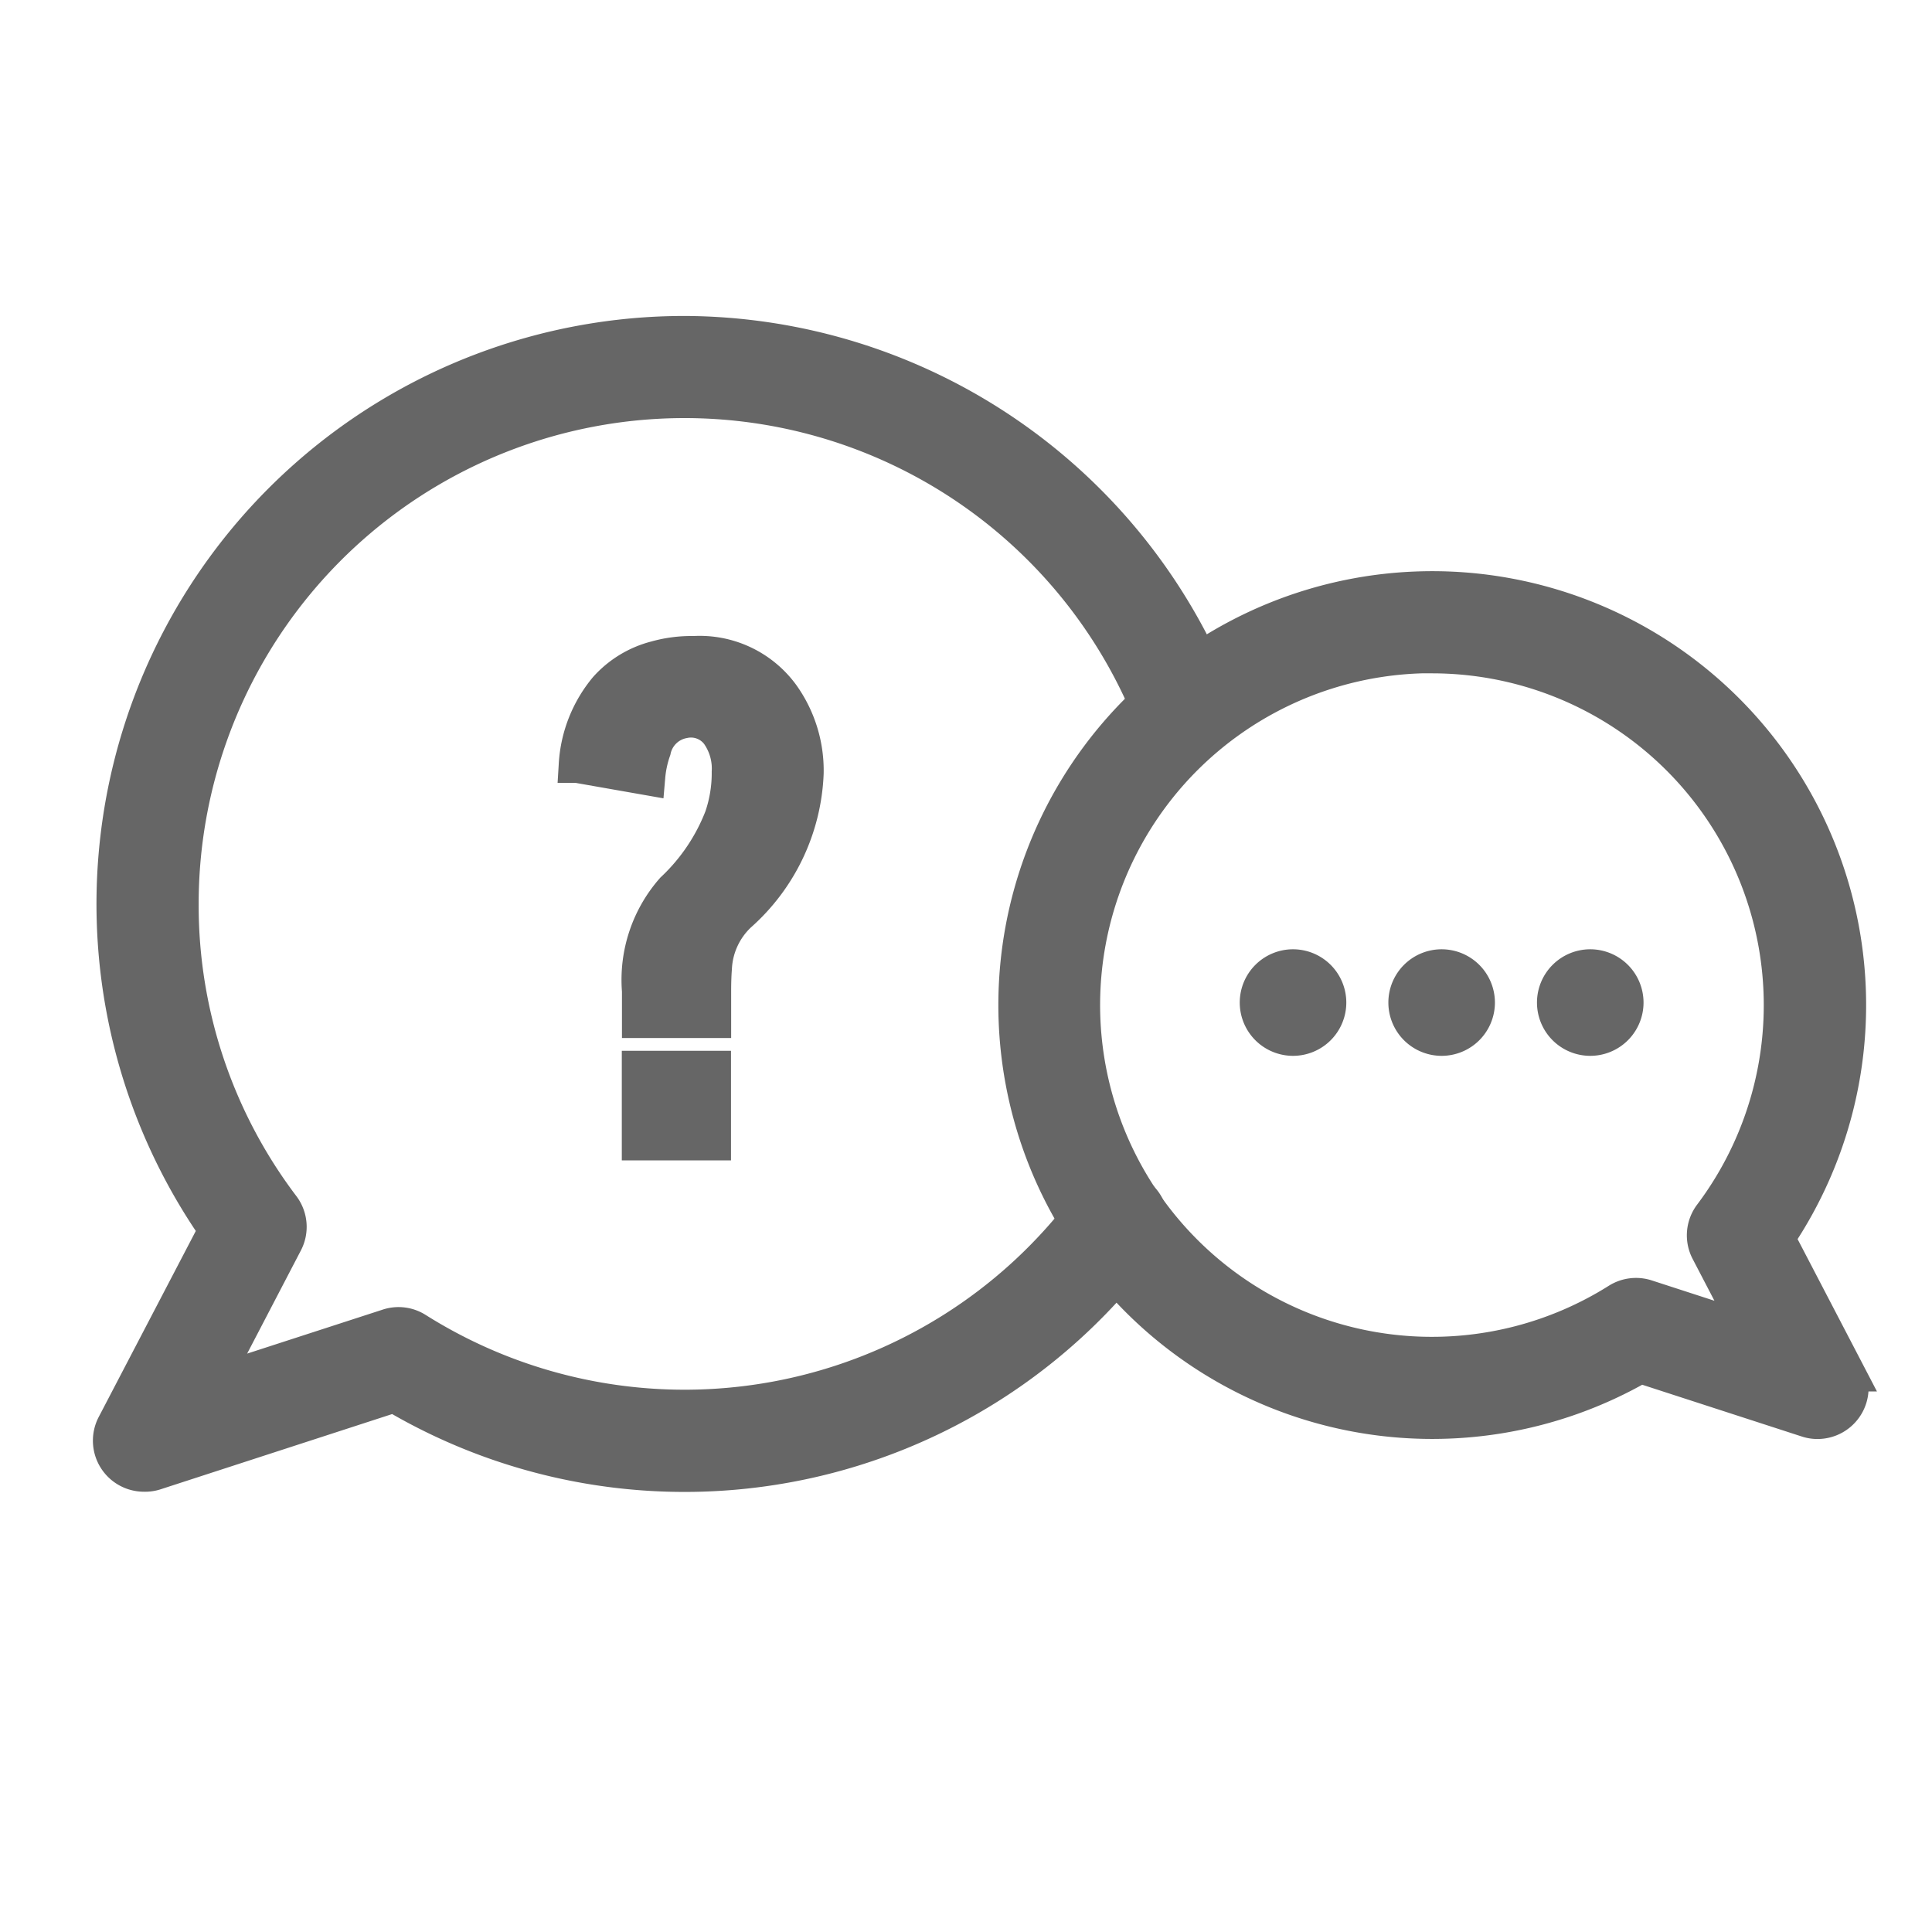 <svg xmlns="http://www.w3.org/2000/svg" xmlns:xlink="http://www.w3.org/1999/xlink" width="52" height="52" viewBox="0 0 52 52">
  <defs>
    <clipPath id="clip-path">
      <rect id="長方形_628" data-name="長方形 628" width="52" height="52" transform="translate(572 2263)" fill="none" stroke="#707070" stroke-width="1"/>
    </clipPath>
  </defs>
  <g id="マスクグループ_32" data-name="マスクグループ 32" transform="translate(-572 -2263)" clip-path="url(#clip-path)">
    <g id="グループ_2260" data-name="グループ 2260" transform="translate(235.852 1681.897)">
      <g id="グループ_2256" data-name="グループ 2256">
        <path id="パス_2422" data-name="パス 2422" d="M340.024,620.753a.875.875,0,0,1-.776-1.28L342,614.2a15.326,15.326,0,0,1,12.57-24.093,15.42,15.42,0,0,1,14.307,9.823.875.875,0,0,1-1.633.629,13.577,13.577,0,0,0-26.249,4.872,13.459,13.459,0,0,0,2.73,8.166.873.873,0,0,1,.078.931l-2.011,3.86,4.811-1.561a.867.867,0,0,1,.737.092,13.57,13.57,0,0,0,18.163-3.44.875.875,0,1,1,1.408,1.039,15.32,15.32,0,0,1-20.15,4.1l-6.463,2.1A.871.871,0,0,1,340.024,620.753Z" fill="#666" stroke="#666" stroke-width="1"/>
      </g>
      <g id="グループ_2257" data-name="グループ 2257">
        <path id="パス_2423" data-name="パス 2423" d="M354.821,598.722a2.716,2.716,0,0,1,2.359,1.118,3.456,3.456,0,0,1,.637,2.074,5.328,5.328,0,0,1-1.8,3.786,2.147,2.147,0,0,0-.669,1.457q-.021.276-.021.615v.769h-1.939v-.769a3.641,3.641,0,0,1,.893-2.7,5.334,5.334,0,0,0,1.323-1.96,3.691,3.691,0,0,0,.2-1.232,1.66,1.66,0,0,0-.3-1.047.948.948,0,0,0-.955-.358,1.044,1.044,0,0,0-.841.811,2.928,2.928,0,0,0-.154.717l-1.867-.328a3.49,3.49,0,0,1,.8-2.021,2.659,2.659,0,0,1,1.313-.8A3.518,3.518,0,0,1,354.821,598.722Zm-1.437,11.163h1.939v1.95h-1.939Z" fill="#666" stroke="#666" stroke-width="1"/>
      </g>
      <g id="グループ_2258" data-name="グループ 2258">
        <path id="パス_2424" data-name="パス 2424" d="M385.064,619.334a.843.843,0,0,1-.27-.044l-4.5-1.46a11.178,11.178,0,1,1,3.657-3.406l1.891,3.63a.875.875,0,0,1-.776,1.28Zm-10.371-20.612a9.431,9.431,0,1,0,5.022,17.411.877.877,0,0,1,.736-.092l2.849.925-1.151-2.21a.873.873,0,0,1,.077-.93,9.431,9.431,0,0,0-7.533-15.1Z" fill="#666" stroke="#666" stroke-width="1"/>
      </g>
      <g id="グループ_2259" data-name="グループ 2259">
        <path id="パス_2425" data-name="パス 2425" d="M370.95,607.153a.934.934,0,1,0,.934.934A.935.935,0,0,0,370.95,607.153Z" fill="#666" stroke="#666" stroke-width="1"/>
        <path id="パス_2426" data-name="パス 2426" d="M374.95,607.153a.934.934,0,1,0,.934.934A.935.935,0,0,0,374.95,607.153Z" fill="#666" stroke="#666" stroke-width="1"/>
        <path id="パス_2427" data-name="パス 2427" d="M378.95,607.153a.934.934,0,1,0,.934.934A.935.935,0,0,0,378.95,607.153Z" fill="#666" stroke="#666" stroke-width="1"/>
      </g>
    </g>
  </g>
</svg>
